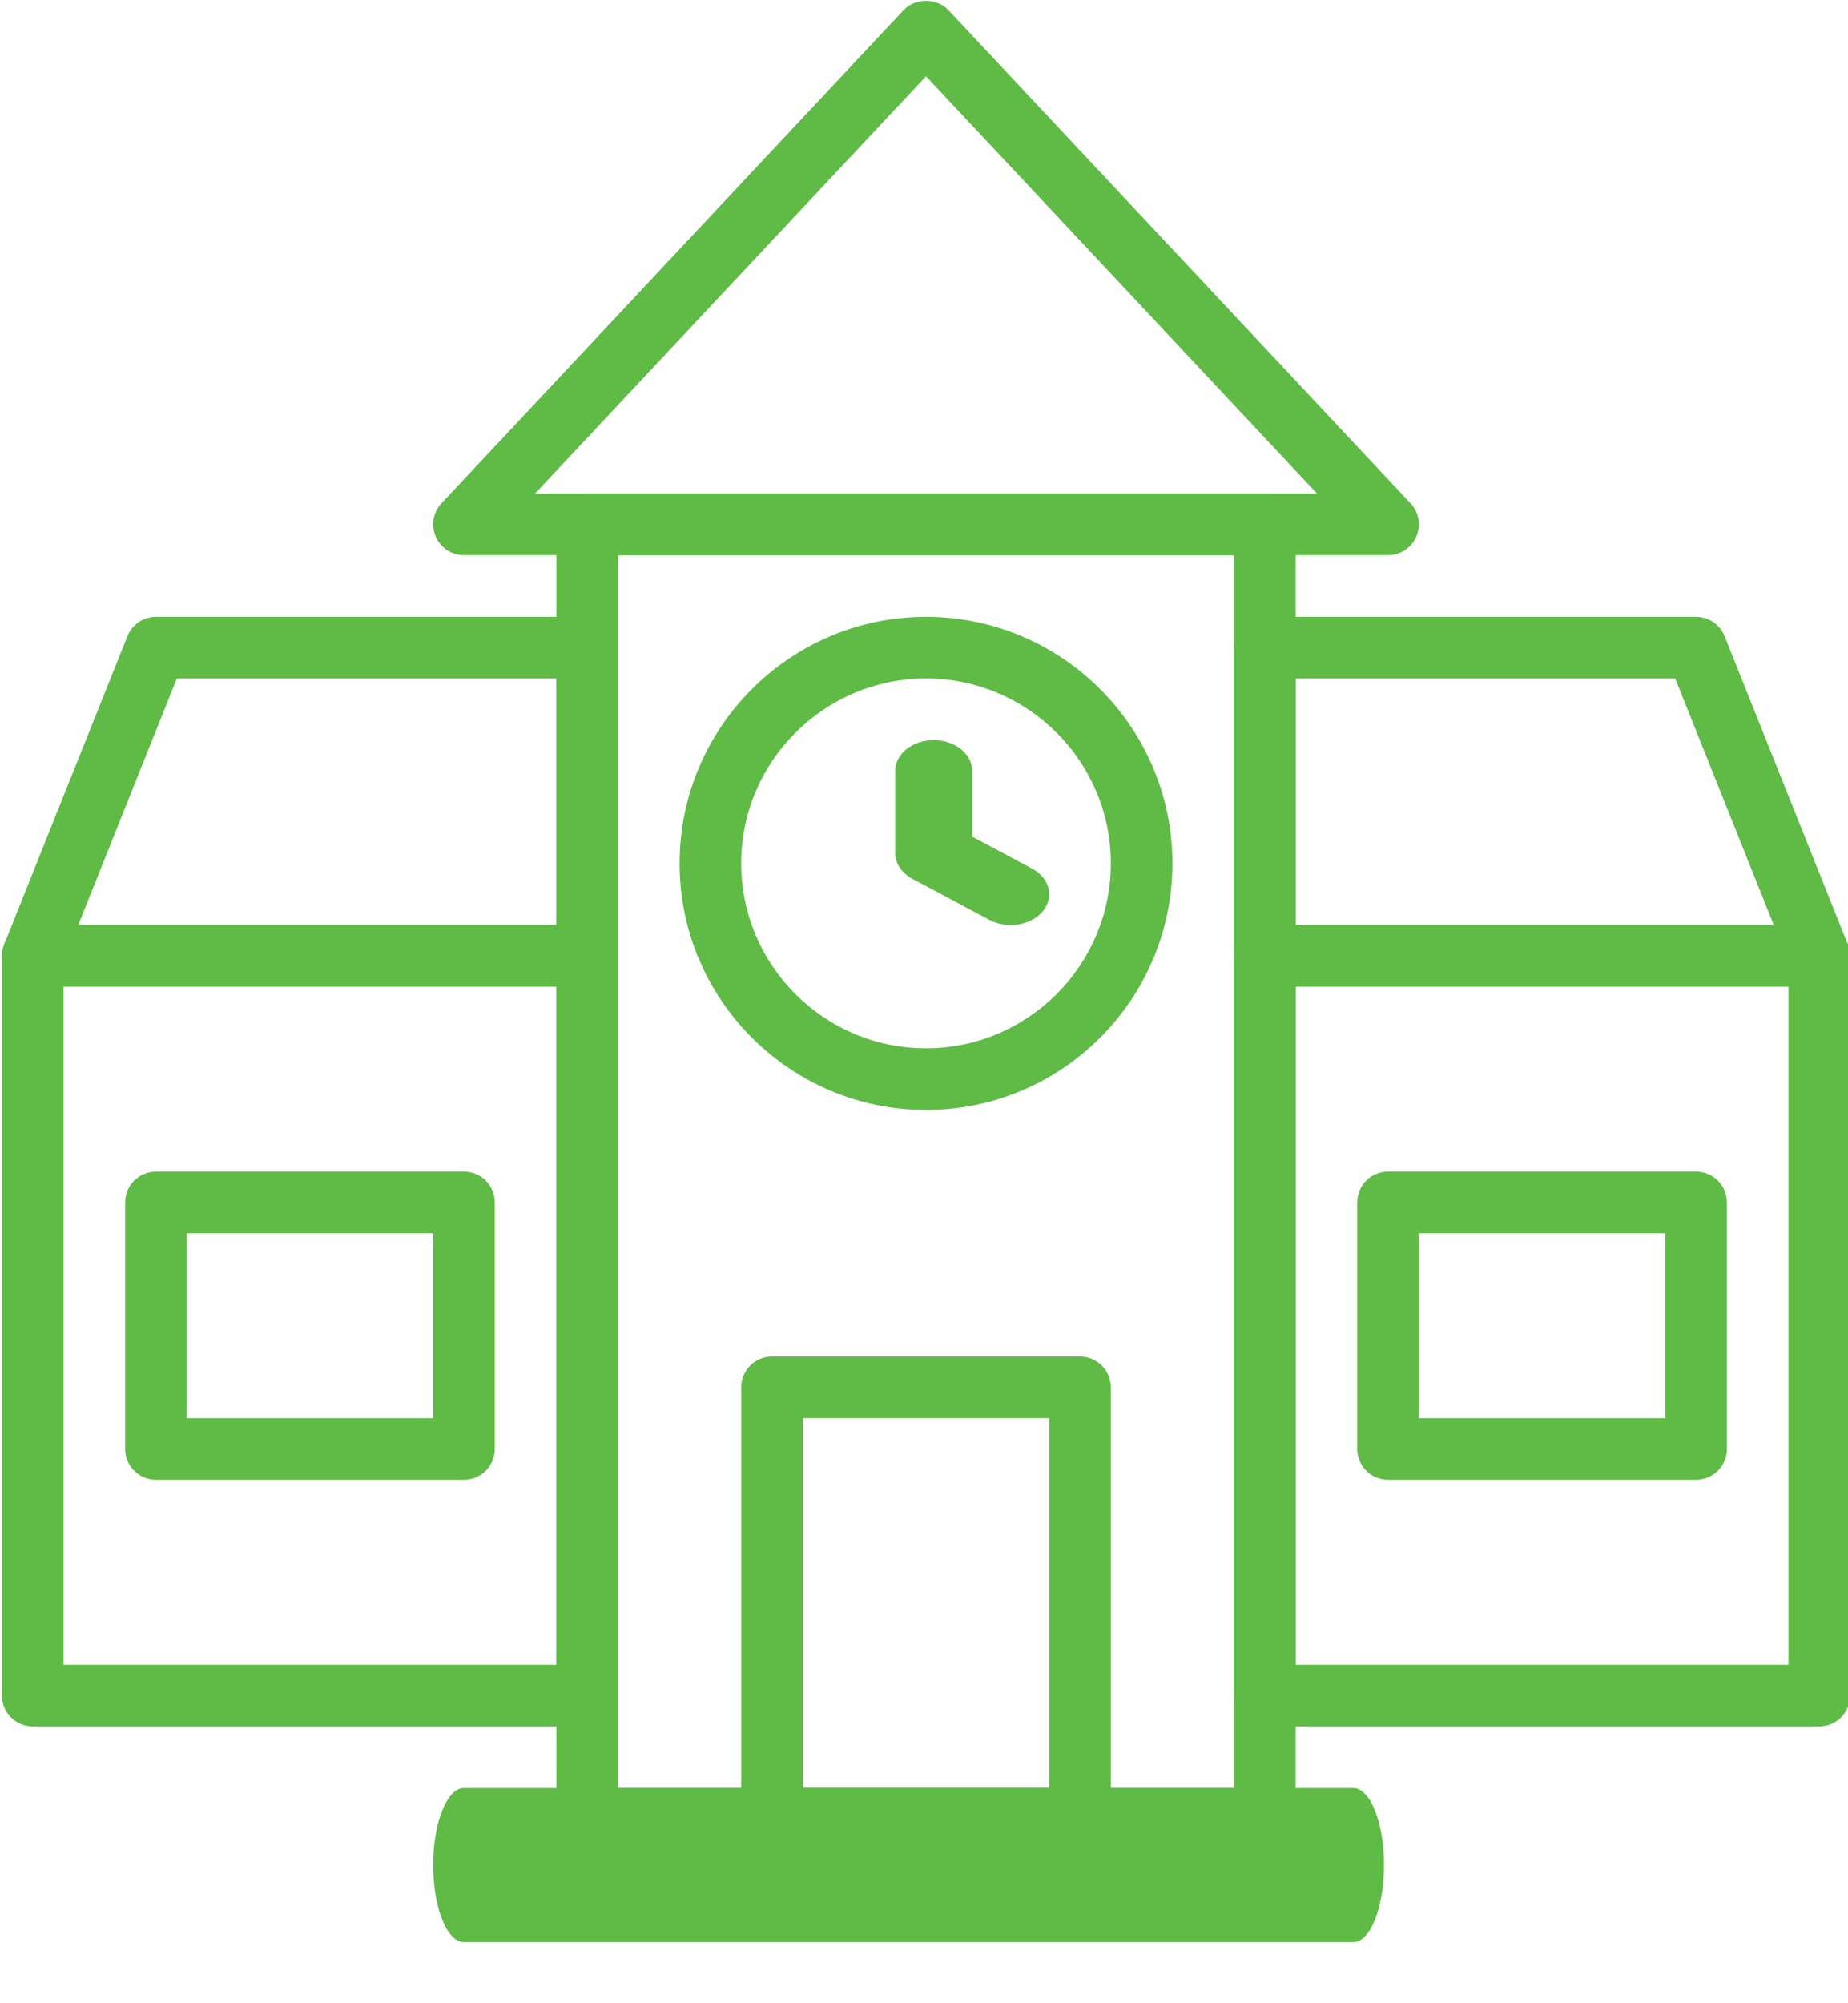 <?xml version="1.0" encoding="UTF-8" standalone="no"?>
<!DOCTYPE svg PUBLIC "-//W3C//DTD SVG 1.1//EN" "http://www.w3.org/Graphics/SVG/1.1/DTD/svg11.dtd">
<svg width="100%" height="100%" viewBox="0 0 24 26" version="1.1" xmlns="http://www.w3.org/2000/svg" xmlns:xlink="http://www.w3.org/1999/xlink" xml:space="preserve" xmlns:serif="http://www.serif.com/" style="fill-rule:evenodd;clip-rule:evenodd;stroke-linejoin:round;stroke-miterlimit:2;">
    <g transform="matrix(0.18,0,0,0.18,-847.607,-1649.76)">
        <g transform="matrix(5.556,0,0,5.556,2923.23,8681.1)">
            <g transform="matrix(1,0,0,1,339.425,87.125)">
                <path d="M0,7.235L-12,7.235C-12.159,7.235 -12.304,7.14 -12.367,6.994C-12.43,6.848 -12.401,6.678 -12.292,6.562L-6.292,0.162C-6.141,0 -5.859,0 -5.708,0.162L0.292,6.562C0.401,6.678 0.43,6.848 0.367,6.994C0.304,7.14 0.159,7.235 0,7.235M-11.077,6.435L-0.923,6.435L-6,1.02L-11.077,6.435Z" style="fill:rgb(95,187,70);fill-rule:nonzero;"/>
            </g>
        </g>
        <g transform="matrix(5.556,0,0,5.556,2923.23,8681.1)">
            <g transform="matrix(1,0,0,1,338.973,110.36)">
                <path d="M0,2L-11.548,2C-11.769,2 -11.948,1.553 -11.948,1C-11.948,0.447 -11.769,0 -11.548,0L0,0C0.221,0 0.4,0.447 0.4,1C0.4,1.553 0.221,2 0,2" style="fill:rgb(95,187,70);fill-rule:nonzero;"/>
            </g>
        </g>
        <g transform="matrix(5.556,0,0,5.556,2923.23,8681.1)">
            <g transform="matrix(1,0,0,1,345.025,99.16)">
                <path d="M0,10.4L-7.2,10.4C-7.421,10.4 -7.6,10.221 -7.6,10L-7.6,0.4C-7.6,0.179 -7.421,0 -7.2,0L0,0C0.221,0 0.4,0.179 0.4,0.4L0.4,10C0.4,10.221 0.221,10.4 0,10.4M-6.8,9.6L-0.4,9.6L-0.4,0.8L-6.8,0.8L-6.8,9.6Z" style="fill:rgb(95,187,70);fill-rule:nonzero;"/>
            </g>
        </g>
        <g transform="matrix(5.556,0,0,5.556,2923.23,8681.1)">
            <g transform="matrix(1,0,0,1,329.025,99.16)">
                <path d="M0,10.4L-7.2,10.4C-7.421,10.4 -7.6,10.221 -7.6,10L-7.6,0.4C-7.6,0.179 -7.421,0 -7.2,0L0,0C0.221,0 0.4,0.179 0.4,0.4L0.4,10C0.4,10.221 0.221,10.4 0,10.4M-6.8,9.6L-0.4,9.6L-0.4,0.8L-6.8,0.8L-6.8,9.6Z" style="fill:rgb(95,187,70);fill-rule:nonzero;"/>
            </g>
        </g>
        <g transform="matrix(5.556,0,0,5.556,2923.23,8681.1)">
            <g transform="matrix(1,0,0,1,333.425,95.16)">
                <path d="M0,6.4C-1.765,6.4 -3.2,4.964 -3.2,3.2C-3.2,1.436 -1.765,0 0,0C1.765,0 3.2,1.436 3.2,3.2C3.2,4.964 1.765,6.4 0,6.4M0,0.8C-1.323,0.8 -2.4,1.877 -2.4,3.2C-2.4,4.523 -1.323,5.6 0,5.6C1.323,5.6 2.4,4.523 2.4,3.2C2.4,1.877 1.323,0.8 0,0.8" style="fill:rgb(95,187,70);fill-rule:nonzero;"/>
            </g>
        </g>
        <g transform="matrix(5.556,0,0,5.556,2923.23,8681.1)">
            <g transform="matrix(1,0,0,1,334.525,96.76)">
                <path d="M0,2.4C-0.096,2.4 -0.192,2.378 -0.277,2.333L-1.277,1.8C-1.416,1.725 -1.5,1.6 -1.5,1.467L-1.5,0.4C-1.5,0.179 -1.276,0 -1,0C-0.724,0 -0.5,0.179 -0.5,0.4L-0.5,1.253L0.277,1.667C0.507,1.79 0.569,2.038 0.416,2.222C0.319,2.338 0.161,2.4 0,2.4" style="fill:rgb(95,187,70);fill-rule:nonzero;"/>
            </g>
        </g>
        <g transform="matrix(5.556,0,0,5.556,2923.23,8681.1)">
            <g transform="matrix(1,0,0,1,335.425,104.76)">
                <path d="M0,6.4L-4,6.4C-4.221,6.4 -4.4,6.221 -4.4,6L-4.4,0.4C-4.4,0.179 -4.221,0 -4,0L0,0C0.221,0 0.4,0.179 0.4,0.4L0.4,6C0.4,6.221 0.221,6.4 0,6.4M-3.6,5.6L-0.4,5.6L-0.4,0.8L-3.6,0.8L-3.6,5.6Z" style="fill:rgb(95,187,70);fill-rule:nonzero;"/>
            </g>
        </g>
        <g transform="matrix(5.556,0,0,5.556,2923.23,8681.1)">
            <g transform="matrix(1,0,0,1,327.425,102.36)">
                <path d="M0,4L-4,4C-4.221,4 -4.4,3.821 -4.4,3.6L-4.4,0.4C-4.4,0.179 -4.221,0 -4,0L0,0C0.221,0 0.4,0.179 0.4,0.4L0.4,3.6C0.4,3.821 0.221,4 0,4M-3.6,3.2L-0.4,3.2L-0.4,0.8L-3.6,0.8L-3.6,3.2Z" style="fill:rgb(95,187,70);fill-rule:nonzero;"/>
            </g>
        </g>
        <g transform="matrix(5.556,0,0,5.556,2923.23,8681.1)">
            <g transform="matrix(1,0,0,1,343.425,102.36)">
                <path d="M0,4L-4,4C-4.221,4 -4.4,3.821 -4.4,3.6L-4.4,0.4C-4.4,0.179 -4.221,0 -4,0L0,0C0.221,0 0.4,0.179 0.4,0.4L0.4,3.6C0.4,3.821 0.221,4 0,4M-3.6,3.2L-0.4,3.2L-0.4,0.8L-3.6,0.8L-3.6,3.2Z" style="fill:rgb(95,187,70);fill-rule:nonzero;"/>
            </g>
        </g>
        <g transform="matrix(5.556,0,0,5.556,2923.23,8681.1)">
            <g transform="matrix(1,0,0,1,345.025,95.16)">
                <path d="M0,4.8L-7.2,4.8C-7.421,4.8 -7.6,4.621 -7.6,4.4L-7.6,0.4C-7.6,0.179 -7.421,0 -7.2,0L-1.6,0C-1.437,0 -1.289,0.1 -1.229,0.252L0.371,4.252C0.42,4.375 0.405,4.514 0.331,4.624C0.257,4.734 0.133,4.8 0,4.8M-6.8,4L-0.591,4L-1.871,0.8L-6.8,0.8L-6.8,4Z" style="fill:rgb(95,187,70);fill-rule:nonzero;"/>
            </g>
        </g>
        <g transform="matrix(5.556,0,0,5.556,2923.23,8681.1)">
            <g transform="matrix(1,0,0,1,329.025,95.16)">
                <path d="M0,4.8L-7.2,4.8C-7.333,4.8 -7.457,4.734 -7.531,4.624C-7.606,4.514 -7.62,4.375 -7.571,4.252L-5.971,0.252C-5.911,0.1 -5.763,0 -5.6,0L0,0C0.221,0 0.4,0.179 0.4,0.4L0.4,4.4C0.4,4.621 0.221,4.8 0,4.8M-6.609,4L-0.4,4L-0.4,0.8L-5.329,0.8L-6.609,4Z" style="fill:rgb(95,187,70);fill-rule:nonzero;"/>
            </g>
        </g>
        <g transform="matrix(5.556,0,0,5.556,2923.23,8681.1)">
            <g transform="matrix(1,0,0,1,337.825,93.56)">
                <path d="M0,17.6L-8.8,17.6C-9.021,17.6 -9.2,17.421 -9.2,17.2L-9.2,0.4C-9.2,0.179 -9.021,0 -8.8,0L0,0C0.221,0 0.4,0.179 0.4,0.4L0.4,17.2C0.4,17.421 0.221,17.6 0,17.6M-8.4,16.8L-0.4,16.8L-0.4,0.8L-8.4,0.8L-8.4,16.8Z" style="fill:rgb(95,187,70);fill-rule:nonzero;"/>
            </g>
        </g>
    </g>
</svg>
